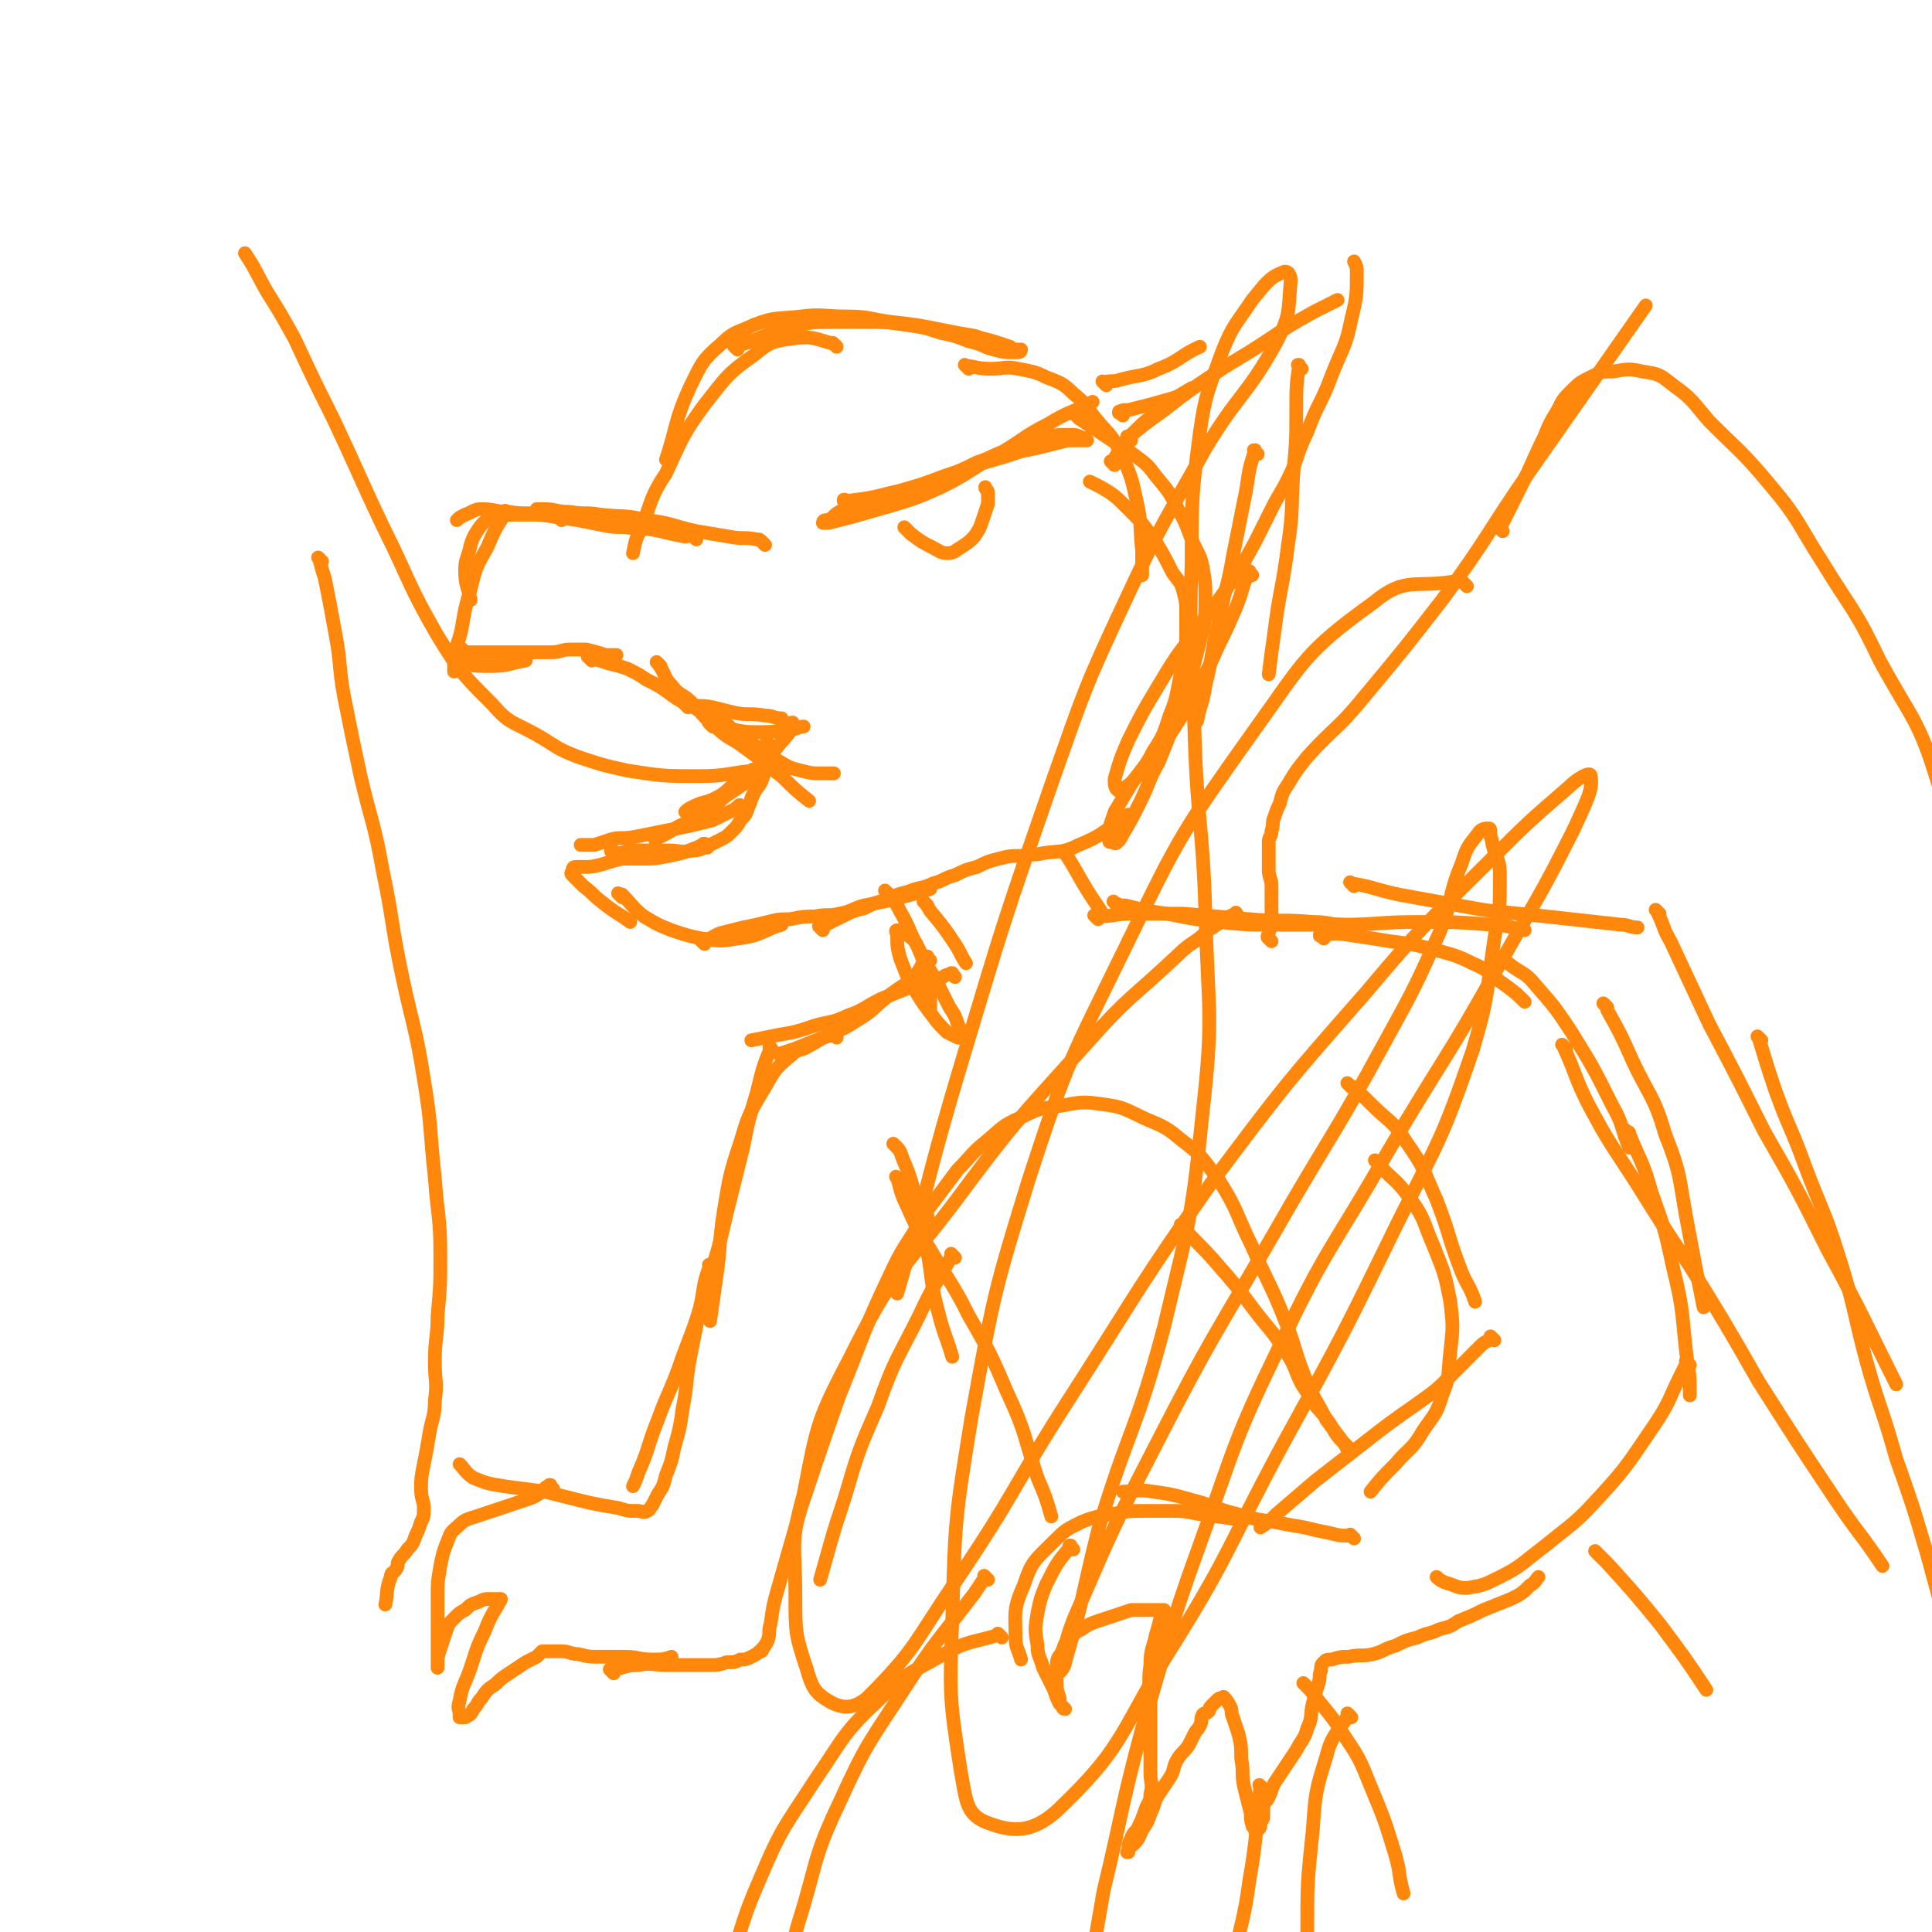 <svg viewBox='0 0 702 702' version='1.1' xmlns='http://www.w3.org/2000/svg' xmlns:xlink='http://www.w3.org/1999/xlink'><g fill='none' stroke='#FF880C' stroke-width='5' stroke-linecap='round' stroke-linejoin='round'><path d='M268,127c-1,-1 -1,-1 -1,-1 -1,-1 0,0 0,0 0,0 0,0 0,0 2,-1 2,-1 3,-1 9,-3 9,-4 17,-6 8,-2 8,-2 15,-2 7,0 7,0 13,0 7,0 7,0 14,1 7,1 7,1 13,3 5,1 5,1 10,3 5,1 5,2 9,3 4,1 4,1 7,1 1,0 1,0 2,0 1,0 1,-1 1,-1 0,0 -1,0 -1,0 -2,0 -2,0 -3,-1 -3,-1 -3,-1 -6,-2 -4,-1 -4,-1 -7,-2 -6,-1 -6,-1 -11,-2 -10,-2 -10,-2 -19,-3 -8,-1 -8,-2 -16,-2 -9,0 -9,-1 -17,0 -9,1 -9,0 -17,3 -6,3 -7,2 -12,7 -7,6 -7,7 -11,15 -6,13 -5,15 -9,27 '/><path d='M304,126c-1,-1 -1,-1 -1,-1 -1,-1 0,0 0,0 0,0 0,0 0,0 0,0 0,0 0,0 -7,-2 -8,-3 -15,-2 -7,1 -8,1 -14,6 -10,7 -10,8 -18,18 -8,11 -8,12 -14,25 -6,9 -5,10 -9,20 -2,4 -2,4 -3,9 '/><path d='M278,198c-1,-1 -1,-1 -1,-1 -1,-1 0,0 0,0 0,0 0,0 0,0 0,0 0,0 0,0 -1,-1 0,0 0,0 0,0 0,0 0,0 -1,-1 -1,-1 -2,-1 -5,-1 -5,0 -10,-1 -6,-1 -6,-1 -12,-2 -9,-2 -9,-3 -18,-4 -8,-2 -8,-1 -17,-2 -5,-1 -5,0 -11,-1 -5,0 -5,-1 -9,-1 -2,0 -2,0 -3,0 '/><path d='M253,196c-1,-1 -1,-1 -1,-1 -1,-1 0,0 0,0 0,0 0,0 0,0 0,0 0,0 0,0 -2,-1 -2,0 -3,0 -5,-1 -5,-1 -9,-2 -5,-1 -5,-1 -10,-1 -5,-1 -5,0 -10,-1 -5,-1 -5,-1 -10,-2 -7,-1 -7,-1 -13,-2 -6,-1 -6,0 -12,-1 -5,0 -5,-1 -10,-1 -3,0 -3,1 -6,2 -2,1 -2,1 -3,2 '/><path d='M204,189c-1,-1 -1,-1 -1,-1 -1,-1 0,0 0,0 0,0 0,0 0,0 0,0 0,0 0,0 -6,-1 -6,-1 -11,-1 -3,0 -3,0 -6,0 -3,0 -3,0 -6,1 -3,1 -4,1 -6,4 -2,3 -2,3 -3,6 -1,5 -2,5 -2,9 0,6 1,6 2,11 '/><path d='M185,187c-1,-1 -1,-1 -1,-1 -1,-1 0,0 0,0 0,0 0,0 0,0 -4,6 -4,6 -7,13 -4,7 -4,7 -6,15 -2,7 -2,7 -3,13 -1,6 -2,6 -3,12 0,3 0,3 0,5 '/><path d='M166,241c-1,-1 -1,-1 -1,-1 -1,-1 0,0 0,0 0,0 0,0 0,0 0,0 0,0 0,0 -1,-1 0,0 0,0 1,1 1,1 2,1 6,1 6,1 11,1 7,0 7,-1 13,-2 '/><path d='M169,237c-1,-1 -1,-1 -1,-1 -1,-1 0,0 0,0 0,0 0,0 0,0 0,0 0,0 0,0 -1,-1 0,0 0,0 1,1 0,1 1,1 4,0 5,0 9,0 4,0 4,0 8,0 4,0 4,0 7,0 4,0 4,0 7,0 4,0 4,-1 7,-1 3,0 3,0 6,0 4,1 4,1 7,2 2,0 2,0 4,0 '/><path d='M215,240c-1,-1 -1,-1 -1,-1 -1,-1 0,0 0,0 0,0 0,0 0,0 0,0 0,0 0,0 -1,-1 0,0 0,0 4,1 4,1 7,2 4,1 4,1 7,2 4,2 4,2 7,4 4,2 4,2 7,4 4,3 4,3 8,5 4,2 4,2 7,4 2,1 2,2 4,3 '/><path d='M240,242c-1,-1 -1,-1 -1,-1 -1,-1 0,0 0,0 0,0 0,0 0,0 0,0 0,0 0,0 -1,-1 0,0 0,0 3,4 2,5 5,8 3,4 4,3 7,6 5,5 4,5 9,9 5,5 6,4 11,8 7,5 6,5 13,10 5,5 5,5 10,9 '/><path d='M273,282c-1,-1 -1,-1 -1,-1 -1,-1 0,0 0,0 0,0 0,0 0,0 0,0 0,0 0,0 -1,-1 0,0 0,0 0,0 0,0 0,0 0,0 0,-1 0,0 -2,0 -2,1 -4,3 -4,3 -4,4 -8,6 -4,2 -4,1 -8,3 -2,1 -2,1 -3,2 '/><path d='M278,280c-1,-1 -1,-1 -1,-1 -1,-1 0,0 0,0 0,0 0,0 0,0 0,0 0,0 0,0 -1,-1 0,0 0,0 0,0 0,0 0,0 -4,3 -3,3 -7,6 -3,2 -3,2 -6,4 -4,3 -3,4 -7,6 -5,3 -5,3 -10,5 -5,3 -5,3 -9,5 '/><path d='M263,262c-1,-1 -1,-1 -1,-1 -1,-1 0,0 0,0 0,0 0,0 0,0 0,0 -1,-1 0,0 0,0 1,1 2,2 4,4 4,4 9,7 5,3 5,4 9,6 5,3 5,3 9,4 4,1 4,1 8,1 2,0 2,0 4,0 '/><path d='M250,257c-1,-1 -1,-1 -1,-1 -1,-1 0,0 0,0 0,0 0,0 0,0 0,0 0,0 0,0 -1,-1 0,0 0,0 5,1 5,0 10,1 4,1 4,1 8,2 5,1 5,0 11,1 3,0 3,1 6,1 '/><path d='M259,264c-1,-1 -1,-1 -1,-1 -1,-1 0,0 0,0 0,0 0,0 0,0 0,0 0,0 0,0 -1,-1 0,0 0,0 0,0 0,0 0,0 4,1 4,1 8,2 5,1 5,1 9,1 6,0 6,0 12,-1 3,0 3,-1 5,-1 '/><path d='M280,271c-1,-1 -1,-1 -1,-1 -1,-1 0,0 0,0 0,0 0,0 0,0 0,0 0,0 0,0 -1,-1 0,0 0,0 0,2 -1,2 -1,4 -1,4 0,4 -1,7 -1,3 -1,3 -2,5 -1,2 -1,2 -2,4 '/><path d='M289,264c-1,-1 -1,-1 -1,-1 -1,-1 0,0 0,0 0,0 0,0 0,0 0,0 0,-1 0,0 -1,0 0,0 0,1 -2,4 -3,4 -6,8 -2,2 -2,2 -3,5 -1,3 -1,3 -2,6 -1,3 -2,3 -3,5 -1,2 -1,3 -2,5 -1,3 -1,3 -3,5 -1,2 -1,2 -3,4 -2,2 -2,2 -4,3 -2,1 -2,1 -4,2 -3,1 -3,2 -6,2 -5,1 -5,0 -9,0 -6,0 -6,0 -12,0 -4,0 -4,1 -7,1 -1,0 -2,0 -2,-1 0,-1 0,-1 0,-2 '/><path d='M270,294c-1,-1 -1,-1 -1,-1 -1,-1 0,0 0,0 0,0 0,0 0,0 0,0 0,0 0,0 -1,-1 0,0 0,0 0,0 0,0 0,0 0,0 0,-1 0,0 -1,0 -1,0 -2,1 -4,2 -4,2 -8,4 -4,1 -4,1 -8,2 -5,1 -5,1 -10,2 -5,1 -5,1 -10,2 -5,1 -5,0 -9,1 -3,1 -3,1 -6,2 -2,0 -2,0 -4,0 -1,0 -1,0 -1,0 0,0 0,0 0,0 '/><path d='M257,308c-1,-1 -1,-1 -1,-1 -1,-1 0,0 0,0 0,0 0,0 0,0 0,0 0,-1 0,0 -2,0 -2,1 -3,1 -5,2 -5,2 -10,3 -5,1 -5,1 -10,1 -4,0 -4,0 -7,0 -4,1 -4,1 -7,2 -4,1 -4,1 -7,1 -2,0 -2,0 -3,0 -1,0 -1,1 -1,2 0,0 0,0 0,0 0,0 -1,0 0,1 2,2 2,2 4,4 4,3 3,3 7,6 5,4 6,4 10,7 '/><path d='M226,326c-1,-1 -1,-1 -1,-1 -1,-1 0,0 0,0 0,0 0,0 0,0 0,0 0,0 0,0 -1,-1 0,0 0,0 0,0 0,0 0,0 1,0 1,0 1,0 4,4 4,5 8,8 5,3 5,3 10,5 6,2 6,2 11,3 7,1 7,1 13,0 9,-1 9,-3 16,-5 '/><path d='M256,343c-1,-1 -1,-1 -1,-1 -1,-1 0,0 0,0 0,0 0,0 0,0 0,0 0,0 0,0 -1,-1 0,0 0,0 4,-1 4,-2 7,-3 4,-1 4,-1 8,-2 5,-1 5,-1 9,-2 4,-1 4,-1 8,-1 5,-1 5,-1 9,-1 5,-1 5,0 9,-1 5,-1 5,-2 9,-3 5,-1 5,-1 10,-2 7,-2 8,-2 14,-4 '/><path d='M299,338c-1,-1 -1,-1 -1,-1 -1,-1 0,0 0,0 0,0 0,0 0,0 0,0 0,0 0,0 -1,-1 0,0 0,0 4,-2 4,-2 8,-4 4,-2 4,-2 8,-3 4,-2 4,-2 8,-3 4,-2 4,-2 8,-3 5,-2 5,-1 9,-3 4,-1 4,-2 8,-3 4,-2 4,-2 8,-3 4,-2 4,-2 8,-3 4,-1 4,-1 8,-1 4,-1 4,0 8,-1 7,-1 7,0 13,-3 10,-4 10,-6 18,-11 '/><path d='M352,134c-1,-1 -1,-1 -1,-1 -1,-1 0,0 0,0 0,0 0,0 0,0 0,0 -1,-1 0,0 3,0 4,1 9,1 5,0 5,-1 10,0 5,1 6,1 10,3 5,2 6,2 10,6 5,4 4,4 8,9 5,6 6,6 9,12 4,9 4,9 6,18 2,9 1,9 2,18 0,5 0,5 0,9 '/><path d='M392,152c-1,-1 -1,-1 -1,-1 -1,-1 0,0 0,0 0,0 0,0 0,0 0,0 -1,-1 0,0 0,0 0,0 1,1 6,4 6,4 12,8 5,3 5,3 9,6 4,3 4,3 7,7 5,6 5,6 8,12 3,5 3,6 5,11 2,5 3,5 4,10 1,6 1,6 1,11 0,8 0,8 -2,16 -3,12 -3,12 -7,24 -4,10 -4,10 -8,20 -4,7 -3,7 -7,15 -3,6 -3,6 -6,11 -1,2 -1,2 -2,3 -1,1 -1,0 -2,0 -1,0 -1,0 -1,-1 0,-2 0,-2 0,-4 1,-3 1,-3 2,-6 3,-5 3,-5 6,-10 4,-6 5,-6 8,-12 4,-6 4,-7 6,-13 2,-5 2,-5 3,-10 1,-5 1,-5 2,-10 1,-4 1,-4 1,-8 0,-5 0,-5 0,-9 0,-4 0,-4 -1,-8 -1,-4 -2,-4 -4,-7 -3,-6 -3,-6 -6,-11 -5,-7 -5,-7 -10,-12 -5,-5 -5,-5 -10,-8 -2,-1 -2,-1 -4,-2 '/><path d='M402,140c-1,-1 -1,-1 -1,-1 -1,-1 0,0 0,0 0,0 0,0 0,0 3,-1 3,0 6,-1 7,-2 8,-1 14,-4 8,-3 8,-5 15,-8 '/><path d='M408,151c-1,-1 -1,-1 -1,-1 -1,-1 0,0 0,0 0,0 0,0 0,0 0,0 -1,0 0,0 0,-1 1,-1 3,-1 8,-2 8,-2 15,-4 4,-1 4,-2 7,-3 '/><path d='M308,183c-1,-1 -1,-1 -1,-1 -1,-1 0,0 0,0 0,0 0,0 0,0 0,0 -1,0 0,0 0,-1 0,0 1,0 8,-1 8,-1 16,-3 9,-2 9,-2 17,-5 9,-3 9,-3 17,-6 7,-2 7,-2 13,-4 5,-1 5,-1 9,-2 4,-1 4,-1 8,-2 2,0 2,0 4,0 2,0 2,0 3,0 0,0 0,0 0,0 0,0 0,0 0,0 -1,-1 -1,-1 -2,-1 -2,-1 -2,-1 -4,-1 -5,0 -5,0 -9,1 -6,2 -6,2 -12,4 -7,2 -7,3 -13,5 -6,3 -6,3 -12,5 -8,3 -8,3 -15,5 -7,2 -7,3 -14,5 -5,2 -5,1 -9,3 -2,1 -2,2 -4,3 0,0 -1,0 -1,0 -1,0 -1,1 -1,1 0,0 1,0 2,0 4,-1 4,-1 8,-2 7,-2 7,-2 14,-4 10,-3 10,-3 19,-7 10,-5 10,-6 19,-11 11,-6 10,-7 20,-12 8,-5 9,-4 16,-8 '/><path d='M330,193c-1,-1 -1,-1 -1,-1 -1,-1 0,0 0,0 0,0 0,0 0,0 0,0 0,0 0,0 -1,-1 0,0 0,0 1,1 1,1 2,2 4,3 4,3 8,5 2,1 3,2 5,2 3,0 3,-1 5,-2 3,-2 3,-2 5,-4 2,-3 2,-3 3,-6 1,-3 1,-3 2,-6 0,-2 0,-2 0,-4 0,-1 -1,-1 -1,-2 '/><path d='M337,329c-1,-1 -1,-1 -1,-1 -1,-1 0,0 0,0 0,0 0,0 0,0 0,0 -1,-1 0,0 0,0 1,1 2,3 5,6 5,6 9,12 2,3 2,4 4,7 '/><path d='M388,311c-1,-1 -1,-1 -1,-1 -1,-1 0,0 0,0 0,0 0,0 0,0 0,0 -1,-1 0,0 4,6 4,7 9,15 2,3 2,3 4,6 '/><path d='M399,334c-1,-1 -1,-1 -1,-1 -1,-1 0,0 0,0 0,0 0,0 0,0 0,0 0,0 0,0 -1,-1 0,0 0,0 7,0 7,-1 13,-1 10,0 10,0 19,0 12,1 12,1 24,2 11,1 12,0 23,1 6,0 6,1 11,1 '/><path d='M406,329c-1,-1 -1,-1 -1,-1 -1,-1 0,0 0,0 0,0 0,0 0,0 0,0 0,0 0,0 -1,-1 0,0 0,0 2,1 2,1 4,1 8,2 8,2 15,3 10,2 10,2 19,3 10,1 10,1 20,1 12,0 12,0 24,0 14,0 14,-1 28,-1 14,0 14,0 27,1 6,0 6,1 12,2 '/><path d='M492,322c-1,-1 -1,-1 -1,-1 -1,-1 0,0 0,0 0,0 0,0 0,0 0,0 -1,-1 0,0 7,1 8,2 17,4 11,2 11,2 22,4 11,2 11,2 22,3 10,1 10,1 19,2 9,1 9,1 18,2 3,0 3,1 6,1 '/><path d='M323,325c-1,-1 -1,-1 -1,-1 -1,-1 0,0 0,0 0,0 0,0 0,0 3,4 3,3 5,7 4,7 3,7 7,14 3,7 4,7 7,13 2,4 2,4 4,8 2,3 2,3 3,6 1,2 1,2 1,4 0,1 0,1 0,1 0,0 -1,0 -1,0 -2,-1 -2,-1 -4,-2 -3,-3 -3,-3 -6,-7 -3,-4 -3,-4 -6,-9 -3,-5 -3,-6 -5,-11 -1,-4 -1,-4 -1,-8 0,-1 -1,-2 0,-2 1,0 2,0 3,1 2,2 3,2 4,4 3,7 3,7 4,14 1,5 1,5 1,10 '/><path d='M338,349c-1,-1 -1,-1 -1,-1 -1,-1 0,0 0,0 0,0 0,0 0,0 0,0 0,0 0,0 -1,-1 0,0 0,0 0,0 0,0 0,0 0,0 0,-1 0,0 -2,2 -2,3 -4,6 -4,4 -5,4 -9,7 -7,5 -6,6 -13,10 -6,4 -6,3 -12,6 -5,2 -5,2 -10,4 -3,1 -3,1 -6,2 '/><path d='M347,355c-1,-1 -1,-1 -1,-1 -1,-1 0,0 0,0 0,0 0,0 0,0 0,0 0,-1 0,0 -3,0 -3,1 -5,2 -6,2 -6,1 -11,3 -5,2 -5,2 -10,4 -6,3 -6,4 -12,6 -6,3 -7,2 -13,4 -6,2 -6,2 -12,3 -5,1 -5,1 -10,2 '/><path d='M481,341c-1,-1 -1,-1 -1,-1 -1,-1 0,0 0,0 0,0 0,0 0,0 0,0 -1,0 0,0 5,-1 6,-1 12,0 7,1 7,1 13,2 8,1 8,1 16,3 7,2 8,2 14,5 7,3 6,4 12,8 4,3 4,3 7,6 '/><path d='M545,349c-1,-1 -1,-1 -1,-1 -1,-1 0,0 0,0 0,0 0,0 0,0 0,0 -1,-1 0,0 1,0 2,0 4,2 5,4 6,3 10,8 7,8 7,8 13,17 8,13 8,13 15,27 4,7 3,8 6,15 '/><path d='M491,395c-1,-1 -1,-1 -1,-1 -1,-1 0,0 0,0 0,0 0,0 0,0 0,0 -1,-1 0,0 3,2 4,3 8,7 7,7 8,6 13,14 7,10 6,10 11,21 5,13 4,13 9,26 2,5 3,5 5,11 '/><path d='M501,423c-1,-1 -1,-1 -1,-1 -1,-1 0,0 0,0 0,0 0,0 0,0 0,0 0,0 0,0 -1,-1 0,0 0,0 6,7 7,6 12,13 6,8 5,9 9,18 4,10 4,10 6,20 1,9 1,9 0,18 -1,8 0,9 -3,16 -2,7 -3,7 -7,13 -4,7 -5,6 -10,12 -5,5 -5,5 -9,10 '/><path d='M543,487c-1,-1 -1,-1 -1,-1 -1,-1 0,0 0,0 0,0 0,0 0,0 0,0 0,0 0,0 -1,-1 0,0 0,0 -2,2 -2,1 -4,3 -5,5 -5,5 -10,10 -6,6 -6,6 -13,11 -10,7 -10,7 -19,14 -9,7 -9,7 -18,14 -7,6 -7,6 -14,12 -3,3 -3,3 -6,5 '/><path d='M584,366c-1,-1 -1,-1 -1,-1 -1,-1 0,0 0,0 0,0 0,0 0,0 1,1 1,1 1,2 5,9 5,9 9,18 6,13 8,13 12,27 6,15 5,16 8,32 3,16 3,16 6,31 '/><path d='M592,412c-1,-1 -1,-1 -1,-1 -1,-1 0,0 0,0 0,0 0,0 0,0 1,1 1,0 1,1 4,10 5,10 8,21 5,14 5,14 8,28 4,16 3,17 5,33 1,6 1,6 1,13 '/><path d='M614,496c-1,-1 -1,-1 -1,-1 -1,-1 0,0 0,0 0,0 0,0 0,0 0,0 0,0 0,0 -1,-1 0,0 0,0 -1,2 -1,2 -2,4 -5,10 -4,10 -10,19 -9,13 -9,14 -19,25 -10,11 -10,10 -21,19 -8,6 -8,7 -16,11 -6,3 -6,3 -12,4 -4,0 -4,-1 -8,-2 -2,-1 -2,-1 -3,-2 '/><path d='M492,559c-1,-1 -1,-1 -1,-1 -1,-1 0,0 0,0 0,0 0,0 0,0 0,0 0,0 0,0 -1,-1 0,0 0,0 -4,0 -4,0 -8,-1 -5,-1 -5,-1 -9,-2 -6,-1 -6,-1 -11,-2 -7,-1 -7,-1 -14,-3 -8,-2 -8,-3 -16,-5 -7,-2 -7,-2 -14,-3 -6,-1 -6,0 -11,0 '/><path d='M450,553c-1,-1 -1,-1 -1,-1 -1,-1 0,0 0,0 0,0 0,0 0,0 0,0 0,0 0,0 -1,-1 0,0 0,0 -6,-1 -7,-1 -14,-2 -5,-1 -5,-1 -9,-1 -5,0 -5,0 -10,0 -6,0 -6,0 -11,1 -6,1 -7,1 -12,3 -6,3 -6,3 -10,7 -7,7 -8,7 -11,16 -4,9 -3,10 -3,19 0,4 1,4 2,8 '/><path d='M390,563c-1,-1 -1,-1 -1,-1 -1,-1 0,0 0,0 0,0 0,0 0,0 0,0 0,-1 0,0 -5,6 -5,6 -9,14 -2,5 -2,5 -3,10 -1,6 -1,6 0,12 0,4 1,4 2,8 2,4 2,4 4,8 1,3 1,3 2,5 1,1 1,1 2,2 0,0 0,0 0,0 0,0 -1,0 -1,-1 -1,-1 -1,-2 -1,-3 -1,-3 -1,-3 -1,-5 0,-4 -1,-4 0,-7 0,-3 1,-3 2,-5 1,-3 1,-3 3,-5 2,-2 2,-2 4,-3 3,-2 3,-2 6,-3 3,-1 3,-1 6,-2 3,-1 3,-1 6,-2 3,0 3,0 5,0 2,0 2,0 4,0 1,0 1,0 2,0 1,0 1,0 1,0 0,0 0,0 0,0 -1,1 -1,1 -1,2 -1,3 -1,4 -2,7 -1,5 -2,5 -2,11 -1,7 0,7 0,14 0,8 0,8 0,15 0,5 0,5 0,10 0,4 1,4 0,8 0,3 -1,3 -2,6 -1,3 -1,3 -2,5 -1,3 -2,2 -3,5 -1,2 -1,2 -1,4 0,1 0,1 0,1 0,0 0,0 0,0 0,0 -1,0 0,0 0,-2 1,-2 2,-3 2,-2 2,-3 3,-5 2,-3 2,-3 3,-6 2,-4 1,-4 3,-7 2,-3 2,-3 4,-6 2,-3 1,-4 3,-7 2,-3 2,-2 4,-5 1,-2 1,-2 2,-4 1,-2 1,-1 2,-3 1,-2 0,-2 1,-4 1,-1 1,0 2,-1 1,-1 0,-1 1,-2 1,-1 1,-1 2,-2 1,-1 1,-1 2,-1 0,0 1,0 1,0 0,0 0,0 0,0 0,0 -1,-1 0,0 0,0 1,1 2,3 1,2 0,2 1,4 1,3 1,3 2,6 1,4 1,5 1,9 1,5 0,5 1,10 1,4 1,4 2,8 1,3 0,3 1,6 0,1 1,1 1,2 0,0 0,0 0,0 1,0 1,0 1,0 0,0 0,0 0,0 1,-1 1,-1 1,-3 1,-1 1,-1 1,-3 0,-2 0,-2 0,-3 1,-2 1,-1 2,-3 1,-2 1,-3 2,-5 2,-3 2,-3 4,-6 2,-3 2,-3 4,-6 2,-4 3,-4 4,-8 2,-4 1,-5 2,-9 1,-4 1,-4 2,-7 1,-3 0,-3 1,-5 0,-2 0,-2 1,-3 1,-1 1,-1 3,-1 3,-1 3,-1 6,-1 5,-1 5,0 9,-1 4,-1 4,-2 8,-3 4,-2 4,-2 8,-3 4,-2 4,-1 8,-3 4,-1 4,-1 7,-3 5,-2 5,-2 9,-4 5,-2 5,-2 10,-4 4,-2 4,-2 7,-5 2,-1 2,-2 3,-3 '/><path d='M326,417c-1,-1 -1,-1 -1,-1 -1,-1 0,0 0,0 0,0 0,0 0,0 0,0 0,0 0,0 -1,-1 0,0 0,0 2,2 2,2 3,5 3,7 3,8 5,15 3,10 2,10 4,19 2,11 1,11 4,22 2,8 3,9 5,16 '/><path d='M327,429c-1,-1 -1,-1 -1,-1 -1,-1 0,0 0,0 0,0 0,0 0,0 0,0 -1,-1 0,0 1,3 1,5 3,9 4,9 4,9 9,17 7,12 8,12 14,24 8,14 8,14 14,28 7,15 6,16 11,31 3,7 3,7 5,14 '/><path d='M304,377c-1,-1 -1,-1 -1,-1 -1,-1 0,0 0,0 0,0 0,0 0,0 0,0 0,-1 0,0 -5,1 -5,2 -9,4 -3,2 -4,1 -6,3 -6,5 -6,5 -10,12 -6,10 -6,10 -9,20 -4,12 -4,13 -6,25 -2,13 -1,13 -3,26 -1,7 -1,7 -2,14 '/><path d='M281,382c-1,-1 -1,-1 -1,-1 -1,-1 0,0 0,0 0,0 0,0 0,0 0,0 0,-1 0,0 -3,7 -3,8 -5,16 -3,10 -3,10 -5,20 -3,12 -3,12 -6,24 -3,13 -3,13 -7,25 -4,14 -4,14 -9,27 -4,12 -5,12 -9,23 -4,10 -3,10 -7,19 -1,3 -1,3 -2,5 '/><path d='M259,461c-1,-1 -1,-1 -1,-1 -1,-1 0,0 0,0 0,0 0,0 0,0 0,0 0,-1 0,0 -2,5 -2,6 -3,12 -2,10 -2,10 -4,20 -2,10 -1,10 -3,20 -1,7 -1,7 -3,14 -1,5 -1,5 -3,10 -1,4 -1,4 -3,7 -1,2 -1,2 -2,4 -1,1 -1,2 -2,2 -1,1 -2,0 -3,0 -4,0 -4,0 -7,-1 -6,-1 -6,-1 -11,-2 -8,-2 -8,-2 -16,-4 -7,-1 -8,-1 -15,-2 -6,-1 -6,-1 -11,-3 -3,-2 -3,-3 -5,-5 '/><path d='M201,541c-1,-1 -1,-1 -1,-1 -1,-1 0,0 0,0 0,0 0,0 0,0 0,0 0,-1 0,0 -2,0 -2,1 -3,2 -3,2 -3,2 -6,3 -3,1 -3,1 -6,2 -3,1 -3,1 -6,2 -3,1 -3,1 -6,2 -3,1 -4,1 -6,3 -2,2 -3,2 -4,5 -2,5 -2,5 -3,10 -1,6 -1,6 -1,12 0,6 0,6 0,11 0,4 0,4 0,8 0,2 0,2 0,4 0,1 0,1 0,2 0,0 0,0 0,0 0,0 0,-1 0,-1 0,-3 0,-3 1,-6 1,-3 1,-3 2,-6 1,-3 1,-3 3,-5 2,-2 2,-2 4,-3 2,-2 2,-2 5,-3 2,-1 2,-1 4,-1 2,0 2,0 3,0 1,0 1,0 1,0 0,1 -1,1 -1,2 -3,5 -3,5 -5,10 -3,6 -3,7 -5,13 -2,6 -3,6 -4,12 -1,3 0,3 0,5 0,1 0,1 0,1 1,0 1,0 2,0 2,-1 2,-1 3,-3 2,-2 1,-2 3,-4 2,-3 2,-3 5,-5 2,-2 2,-2 5,-4 3,-2 3,-2 6,-4 2,-1 2,-1 4,-2 1,-1 1,-1 2,-2 0,0 1,0 1,0 1,0 1,0 2,0 2,0 2,0 4,0 3,0 3,1 6,1 4,1 4,1 8,1 5,0 5,0 9,0 5,0 5,1 10,1 4,0 4,0 7,-1 '/><path d='M223,608c-1,-1 -1,-1 -1,-1 -1,-1 0,0 0,0 0,0 0,0 0,0 0,0 0,0 0,0 -1,-1 0,0 0,0 5,-1 5,-2 10,-2 5,-1 5,0 10,0 4,0 4,0 8,0 4,0 4,0 7,0 4,0 4,0 7,-1 3,0 3,0 5,-1 2,0 2,0 4,-1 2,-1 2,-1 3,-2 1,0 1,0 1,-1 1,-1 1,-1 2,-3 1,-3 0,-3 1,-6 1,-7 1,-7 3,-14 4,-14 4,-14 8,-28 7,-21 7,-21 14,-41 9,-22 8,-22 18,-43 5,-11 6,-11 12,-21 '/><path d='M347,457c-1,-1 -1,-1 -1,-1 -1,-1 0,0 0,0 -6,11 -7,11 -12,22 -8,16 -9,16 -15,33 -7,16 -7,16 -12,33 -5,15 -5,16 -9,30 '/><path d='M337,442c-1,-1 -1,-1 -1,-1 -1,-1 0,0 0,0 0,0 0,0 0,0 0,0 0,0 0,0 -1,-1 0,0 0,0 0,0 0,0 0,0 6,-8 6,-8 12,-16 5,-5 5,-6 10,-10 6,-5 6,-6 13,-9 6,-3 6,-3 13,-4 7,-1 8,-2 15,-1 7,1 8,1 14,4 8,4 9,3 16,9 8,6 8,7 14,15 7,11 6,12 12,24 6,14 7,14 12,27 4,10 3,10 7,20 3,8 4,8 8,16 3,4 3,4 6,8 1,1 1,2 2,3 0,0 0,-1 0,-1 -1,-1 -1,-1 -2,-2 -3,-3 -3,-4 -5,-7 -4,-6 -5,-5 -8,-11 -5,-7 -3,-8 -8,-15 -5,-8 -6,-8 -12,-16 -6,-8 -6,-8 -13,-16 -6,-7 -7,-7 -13,-14 '/><path d='M462,342c-1,-1 -1,-1 -1,-1 -1,-1 0,0 0,0 0,0 0,0 0,0 0,0 0,0 0,0 -1,-1 0,-1 0,-2 1,-4 1,-4 1,-7 0,-3 0,-3 0,-5 0,-3 0,-3 0,-5 0,-3 -1,-3 -1,-6 0,-3 0,-3 0,-5 0,-3 0,-3 0,-5 0,-2 1,-2 1,-4 1,-3 0,-3 1,-5 1,-3 1,-3 2,-5 1,-4 1,-4 3,-7 3,-5 3,-5 7,-10 10,-11 11,-10 20,-21 15,-18 15,-18 29,-36 17,-23 16,-24 32,-47 21,-30 21,-30 42,-60 0,0 0,0 0,0 '/><path d='M546,193c-1,-1 -1,-1 -1,-1 -1,-1 0,0 0,0 0,0 0,0 0,0 4,-8 4,-8 8,-16 4,-8 4,-9 8,-17 2,-5 2,-5 5,-10 2,-4 2,-4 5,-7 3,-3 3,-3 7,-5 4,-2 4,-2 8,-2 6,-1 6,-1 11,0 6,1 6,1 11,5 7,5 7,6 13,13 11,11 12,11 22,23 11,13 10,14 19,28 11,18 12,17 21,36 12,22 14,21 21,44 7,23 3,25 6,48 '/><path d='M603,332c-1,-1 -1,-1 -1,-1 -1,-1 0,0 0,0 0,0 0,0 0,0 3,6 2,6 5,11 7,15 7,15 14,30 10,19 10,19 20,39 12,21 12,21 23,43 13,24 13,25 25,49 '/><path d='M569,381c-1,-1 -1,-1 -1,-1 -1,-1 0,0 0,0 0,0 0,0 0,0 5,11 4,11 9,21 8,15 8,14 17,28 10,16 10,16 20,31 13,21 13,21 25,42 14,22 14,22 28,43 8,12 9,12 17,24 '/><path d='M640,378c-1,-1 -1,-1 -1,-1 -1,-1 0,0 0,0 0,0 0,0 0,0 3,10 3,10 6,19 5,14 6,14 11,28 6,16 7,16 12,32 6,19 5,19 10,38 5,18 6,18 11,36 6,17 6,17 11,34 5,18 5,19 10,36 '/><path d='M405,169c-1,-1 -1,-1 -1,-1 -1,-1 0,0 0,0 0,0 0,0 0,0 0,0 0,0 0,0 -1,-1 0,0 0,0 3,-4 2,-5 6,-9 6,-6 6,-6 13,-11 5,-4 5,-4 10,-7 '/><path d='M411,160c-1,-1 -1,-1 -1,-1 -1,-1 0,0 0,0 0,0 0,0 0,0 6,-5 6,-5 13,-10 9,-7 9,-7 18,-13 9,-6 10,-6 19,-12 9,-6 9,-6 18,-11 4,-2 4,-2 8,-4 '/><path d='M473,134c-1,-1 -1,-1 -1,-1 -1,-1 0,0 0,0 0,0 0,0 0,0 0,0 0,-1 0,0 -1,7 -1,8 -1,16 0,11 0,11 -1,22 -1,14 0,14 -2,27 -2,16 -3,16 -5,32 -1,7 -1,7 -2,15 '/><path d='M457,165c-1,-1 -1,-1 -1,-1 -1,-1 0,0 0,0 0,0 0,0 0,0 0,0 0,-1 0,0 -3,8 -2,9 -4,18 -2,10 -2,10 -4,20 -2,12 -3,12 -5,23 -3,12 -2,12 -5,24 -1,7 -2,7 -3,13 '/><path d='M455,209c-1,-1 -1,-1 -1,-1 -1,-1 0,0 0,0 0,0 0,0 0,0 0,0 0,-1 0,0 -3,5 -2,6 -5,13 -3,7 -3,7 -6,13 -4,9 -4,9 -9,18 -5,9 -5,9 -11,18 -4,5 -4,5 -8,10 -3,3 -3,4 -6,6 -1,1 -2,2 -3,1 -1,-1 -1,-2 -1,-4 2,-7 2,-7 5,-14 5,-10 5,-10 11,-20 6,-10 6,-10 13,-19 6,-9 7,-9 13,-18 5,-7 5,-8 9,-15 3,-6 3,-6 6,-12 3,-6 3,-5 6,-11 4,-8 3,-9 7,-17 4,-11 5,-10 9,-21 4,-10 5,-10 7,-20 2,-8 2,-9 2,-17 0,-2 0,-2 -1,-4 '/><path d='M581,565c-1,-1 -1,-1 -1,-1 -1,-1 0,0 0,0 0,0 0,0 0,0 0,0 0,0 0,0 -1,-1 0,0 0,0 2,2 2,2 4,4 10,11 10,11 19,22 9,12 9,12 17,24 '/><path d='M475,613c-1,-1 -1,-1 -1,-1 -1,-1 0,0 0,0 0,0 0,0 0,0 0,0 -1,-1 0,0 0,0 1,1 2,2 6,8 7,8 12,16 6,9 6,9 10,19 5,12 5,12 9,25 2,7 1,7 3,14 '/><path d='M491,624c-1,-1 -1,-1 -1,-1 -1,-1 0,0 0,0 0,0 0,0 0,0 0,0 0,0 0,0 -1,-1 0,0 0,0 -4,7 -6,7 -8,15 -4,13 -4,13 -5,27 -2,19 -2,19 -2,37 0,17 0,17 1,34 0,6 1,6 2,12 '/><path d='M459,650c-1,-1 -1,-1 -1,-1 -1,-1 0,0 0,0 0,0 0,0 0,0 -2,17 -1,17 -4,34 -2,15 -3,15 -6,30 -3,14 -3,14 -6,28 -3,11 -3,11 -6,21 '/><path d='M364,595c-1,-1 -1,-1 -1,-1 -1,-1 0,0 0,0 0,0 0,0 0,0 -10,3 -11,2 -20,7 -12,7 -13,6 -23,16 -14,13 -13,14 -24,30 -11,17 -12,17 -20,36 -7,16 -6,17 -12,34 '/><path d='M359,574c-1,-1 -1,-1 -1,-1 -1,-1 0,0 0,0 -2,3 -2,3 -4,6 -13,17 -14,17 -25,34 -13,20 -14,20 -24,42 -10,21 -8,22 -15,44 -3,11 -3,11 -5,22 '/><path d='M275,281c-1,-1 -1,-1 -1,-1 -1,-1 0,0 0,0 0,0 0,0 0,0 -10,1 -10,2 -20,2 -13,0 -13,0 -26,-2 -9,-2 -9,-2 -18,-5 -8,-3 -8,-4 -15,-8 -9,-5 -10,-4 -16,-11 -11,-11 -12,-12 -20,-25 -11,-19 -10,-20 -20,-40 -9,-19 -9,-20 -18,-39 -7,-14 -7,-14 -14,-29 -5,-9 -5,-9 -10,-17 -4,-7 -4,-8 -8,-14 '/><path d='M117,204c-1,-1 -1,-1 -1,-1 -1,-1 0,0 0,0 0,0 0,0 0,0 1,4 1,4 2,7 2,10 2,10 4,21 2,11 1,11 3,22 3,15 3,15 6,29 4,17 5,17 8,34 4,19 3,19 7,38 4,19 5,19 8,38 3,18 2,18 4,36 1,14 2,14 2,28 0,11 0,11 -1,22 0,8 -1,8 -1,17 0,7 1,7 0,14 0,6 -1,6 -2,12 -1,6 -1,6 -2,11 -1,5 -1,5 -1,9 0,4 1,4 1,7 0,3 0,3 -1,5 -1,3 -1,3 -2,5 -1,3 -1,3 -3,5 -1,2 -2,2 -3,4 -1,1 0,2 -1,3 -1,2 -2,1 -2,3 -2,5 -1,6 -2,10 '/><path d='M533,213c-1,-1 -1,-1 -1,-1 -1,-1 0,0 0,0 0,0 0,0 0,0 -1,-1 -1,-1 -2,-1 -16,3 -19,-2 -31,8 -25,18 -25,21 -43,46 -27,38 -27,38 -47,79 -20,41 -21,41 -35,84 -13,42 -13,43 -21,87 -6,37 -6,37 -7,74 -1,27 -1,28 3,54 2,11 2,16 9,19 10,4 17,4 26,-4 23,-22 22,-26 39,-55 24,-38 22,-39 43,-78 22,-40 22,-40 42,-81 15,-30 16,-30 27,-62 6,-20 5,-21 8,-41 2,-11 2,-11 2,-23 0,-7 -2,-6 -3,-13 -1,-2 0,-4 -1,-4 -1,0 -3,0 -4,2 -4,5 -4,5 -6,11 -5,12 -3,13 -8,25 -9,20 -9,20 -20,40 -19,35 -20,34 -40,69 -22,38 -23,38 -43,77 -15,29 -15,29 -28,59 -5,11 -5,15 -7,23 -1,2 2,-1 2,-3 7,-24 6,-24 12,-48 11,-37 14,-36 24,-74 9,-38 10,-38 14,-78 4,-35 2,-36 1,-72 -1,-33 -3,-33 -4,-67 -1,-30 -2,-31 -1,-61 0,-23 0,-24 3,-47 2,-14 3,-15 8,-29 4,-10 5,-10 11,-19 5,-6 6,-8 11,-10 2,-1 3,1 3,3 -1,11 0,12 -5,22 -11,20 -14,19 -26,39 -15,27 -16,27 -29,55 -15,32 -15,33 -27,67 -17,49 -17,49 -32,99 -13,43 -12,45 -24,86 '/><path d='M450,333c-1,-1 -1,-2 -1,-1 -5,2 -5,3 -10,6 -5,5 -6,4 -11,9 -17,16 -18,15 -33,32 -26,29 -26,28 -49,59 -20,26 -22,25 -37,55 -12,23 -12,24 -17,50 -5,18 -3,18 -3,37 0,13 0,14 4,26 2,7 3,9 8,12 5,3 9,3 14,-1 18,-18 17,-20 32,-42 23,-34 21,-35 43,-69 25,-39 24,-39 50,-76 27,-36 27,-36 56,-69 21,-25 22,-25 45,-48 14,-14 14,-14 29,-27 3,-3 8,-6 8,-4 1,5 -2,10 -6,19 -13,26 -14,26 -28,51 -19,34 -20,33 -40,67 -20,35 -22,34 -39,70 -17,35 -16,36 -29,72 -12,33 -11,34 -21,67 -8,30 -7,30 -14,59 -4,23 -4,23 -7,45 -2,16 -1,16 -3,32 -1,8 1,11 -2,17 -1,2 -3,-1 -5,-1 '/></g>
</svg>